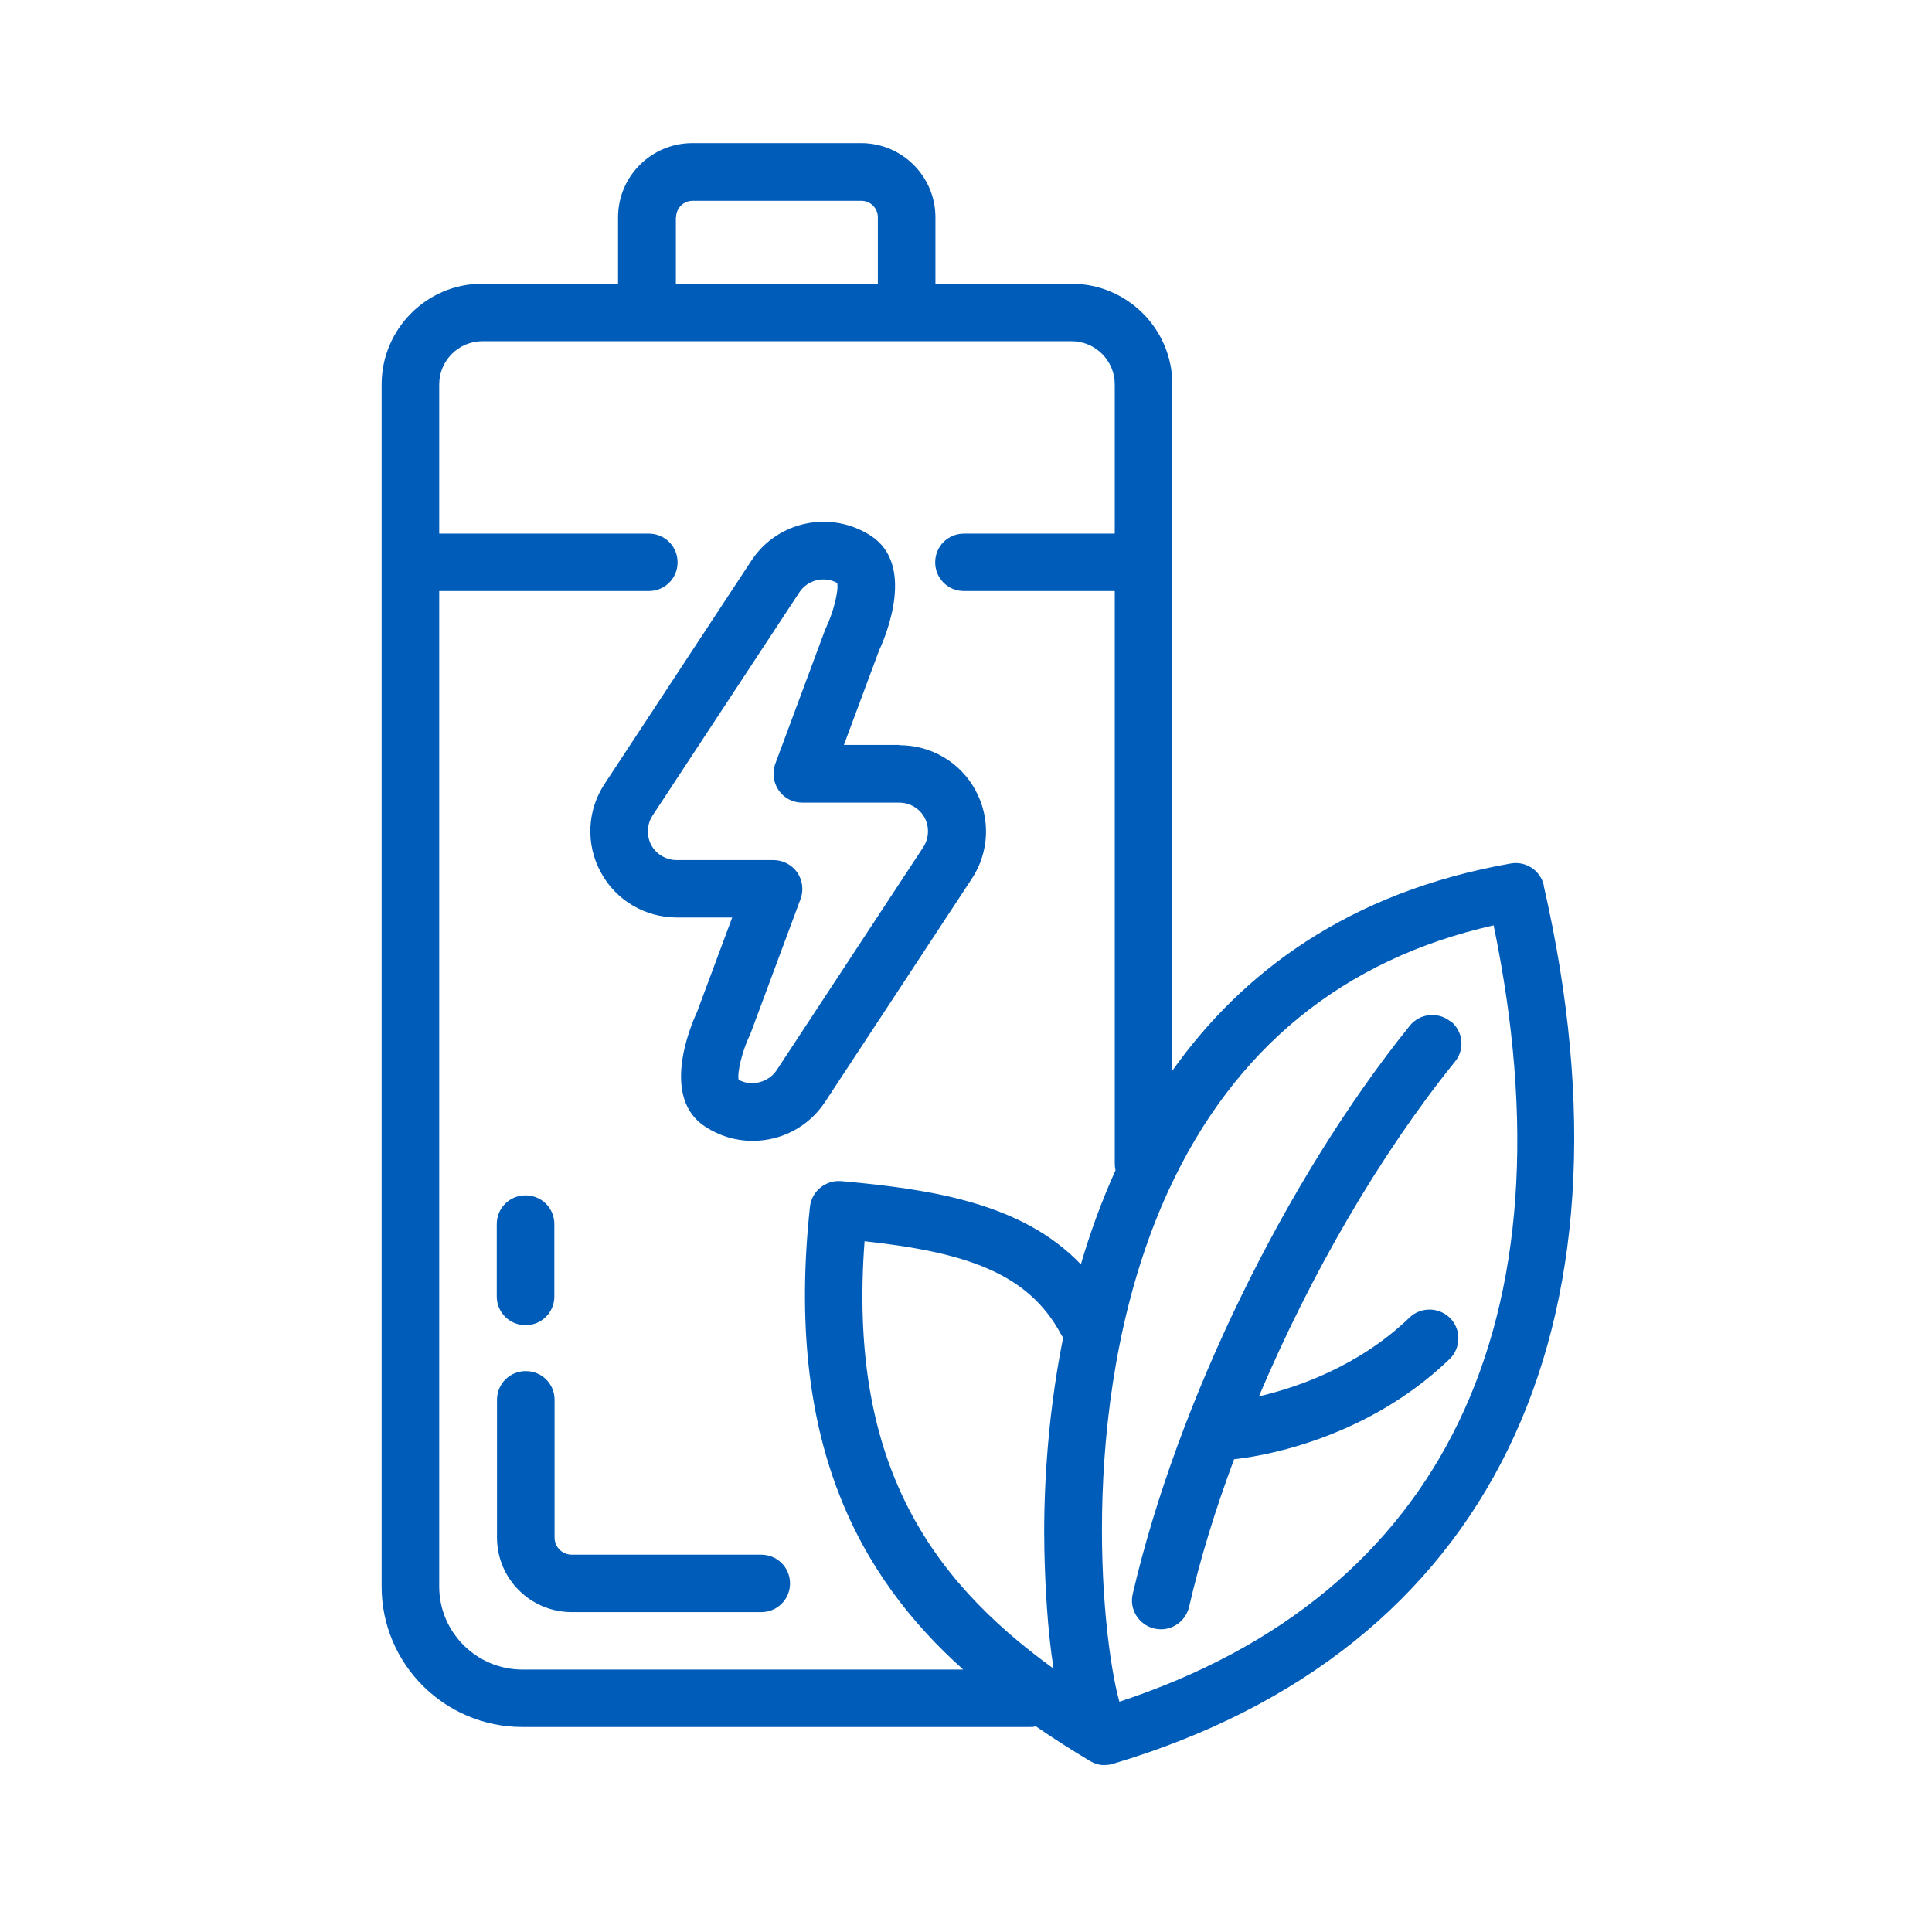 <svg width="81" height="81" viewBox="0 0 81 81" fill="none" xmlns="http://www.w3.org/2000/svg">
<path d="M31.915 65.181H23.973C23.571 65.181 23.251 64.862 23.251 64.461V58.688C23.251 58.019 22.715 57.484 22.044 57.484C21.374 57.484 20.837 58.019 20.837 58.688V64.461C20.837 66.189 22.24 67.589 23.973 67.589H31.915C32.586 67.589 33.122 67.054 33.122 66.385C33.122 65.716 32.586 65.181 31.915 65.181Z" fill="#005CB9"/>
<path d="M22.034 55.559C22.704 55.559 23.241 55.024 23.241 54.355V51.32C23.241 50.651 22.704 50.116 22.034 50.116C21.363 50.116 20.827 50.651 20.827 51.32V54.355C20.827 55.024 21.363 55.559 22.034 55.559Z" fill="#005CB9"/>
<path d="M64.726 37.119C64.581 36.491 63.973 36.09 63.333 36.203C56.515 37.407 52.059 40.792 49.151 44.888V16.116C49.151 13.79 47.253 11.896 44.922 11.896H39.218V9.108C39.218 7.4 37.825 6 36.103 6H29.027C27.315 6 25.912 7.389 25.912 9.108V11.896H20.208C17.898 11.896 16 13.79 16 16.116V66.519C16 69.771 18.651 72.405 21.9 72.405H43.179C43.261 72.405 43.344 72.405 43.426 72.374C44.169 72.889 44.932 73.372 45.706 73.835C45.86 73.928 46.026 73.979 46.191 74C46.232 74 46.283 74 46.325 74C46.448 74 46.572 73.979 46.696 73.938C62.436 69.236 69.006 55.817 64.715 37.108L64.726 37.119ZM28.346 9.108C28.346 8.727 28.656 8.418 29.038 8.418H36.113C36.495 8.418 36.804 8.727 36.804 9.108V11.896H28.336V9.108H28.346ZM43.787 65.027C43.818 66.447 43.911 68.299 44.169 69.956C38.805 66.076 35.567 61.106 36.247 52.04C40.487 52.503 43.096 53.367 44.478 55.93C44.509 55.981 44.54 56.033 44.571 56.084C43.828 59.809 43.746 63.123 43.787 65.027ZM45.324 53.018C42.869 50.435 39.043 49.858 35.267 49.519C34.618 49.467 34.03 49.941 33.958 50.589C32.905 60.355 35.948 66.025 40.383 69.997H21.9C19.981 69.997 18.414 68.433 18.414 66.519V24.78H27.201C27.872 24.78 28.408 24.245 28.408 23.576C28.408 22.907 27.872 22.372 27.201 22.372H18.414V16.116C18.414 15.117 19.228 14.305 20.229 14.305H44.922C45.922 14.305 46.737 15.117 46.737 16.116V22.372H40.414C39.744 22.372 39.208 22.907 39.208 23.576C39.208 24.245 39.744 24.78 40.414 24.78H46.737V48.788C46.737 48.881 46.748 48.973 46.768 49.066C46.18 50.373 45.695 51.7 45.314 53.018H45.324ZM46.933 71.355C46.139 68.515 45.149 58.255 48.996 49.9C51.74 43.952 56.319 40.216 62.621 38.796C66.056 55.374 60.517 66.869 46.933 71.345V71.355Z" fill="#005CB9"/>
<path d="M60.806 42.82C60.29 42.408 59.527 42.48 59.104 43.005C53.916 49.447 49.357 58.791 47.49 66.828C47.335 67.476 47.748 68.124 48.398 68.278C48.491 68.299 48.583 68.309 48.676 68.309C49.223 68.309 49.718 67.929 49.852 67.373C50.316 65.366 50.956 63.277 51.74 61.178C52.472 61.106 57.114 60.509 60.775 56.979C61.25 56.516 61.27 55.755 60.806 55.271C60.342 54.798 59.579 54.777 59.094 55.24C56.949 57.309 54.329 58.183 52.781 58.544C54.947 53.429 57.846 48.418 61.002 44.507C61.425 43.993 61.343 43.231 60.816 42.809L60.806 42.82Z" fill="#005CB9"/>
<path d="M37.702 31.232H35.381L36.856 27.271C37.176 26.581 38.362 23.669 36.516 22.465C34.845 21.374 32.596 21.837 31.503 23.504L25.345 32.869C24.613 33.98 24.551 35.4 25.19 36.573C25.819 37.746 27.047 38.467 28.377 38.467H30.698L29.223 42.429C28.903 43.118 27.717 46.03 29.564 47.234C30.162 47.625 30.843 47.831 31.554 47.831C32.782 47.831 33.916 47.224 34.587 46.205L40.744 36.841C41.477 35.729 41.539 34.309 40.899 33.136C40.27 31.963 39.043 31.243 37.712 31.243L37.702 31.232ZM38.712 35.513L32.555 44.878C32.214 45.382 31.503 45.567 30.966 45.269C30.904 44.94 31.121 44.065 31.43 43.406C31.441 43.375 31.461 43.344 31.472 43.314L33.566 37.685C33.7 37.314 33.648 36.903 33.421 36.573C33.194 36.254 32.823 36.059 32.431 36.059H28.367C27.924 36.059 27.511 35.812 27.305 35.431C27.098 35.04 27.119 34.567 27.356 34.196L33.514 24.832C33.865 24.307 34.556 24.142 35.102 24.441C35.164 24.77 34.948 25.645 34.638 26.303C34.628 26.334 34.607 26.365 34.597 26.396L32.503 32.025C32.369 32.395 32.421 32.807 32.648 33.136C32.874 33.465 33.246 33.651 33.638 33.651H37.702C38.145 33.651 38.558 33.898 38.764 34.279C38.97 34.669 38.95 35.143 38.712 35.513Z" fill="#005CB9"/>
</svg>
